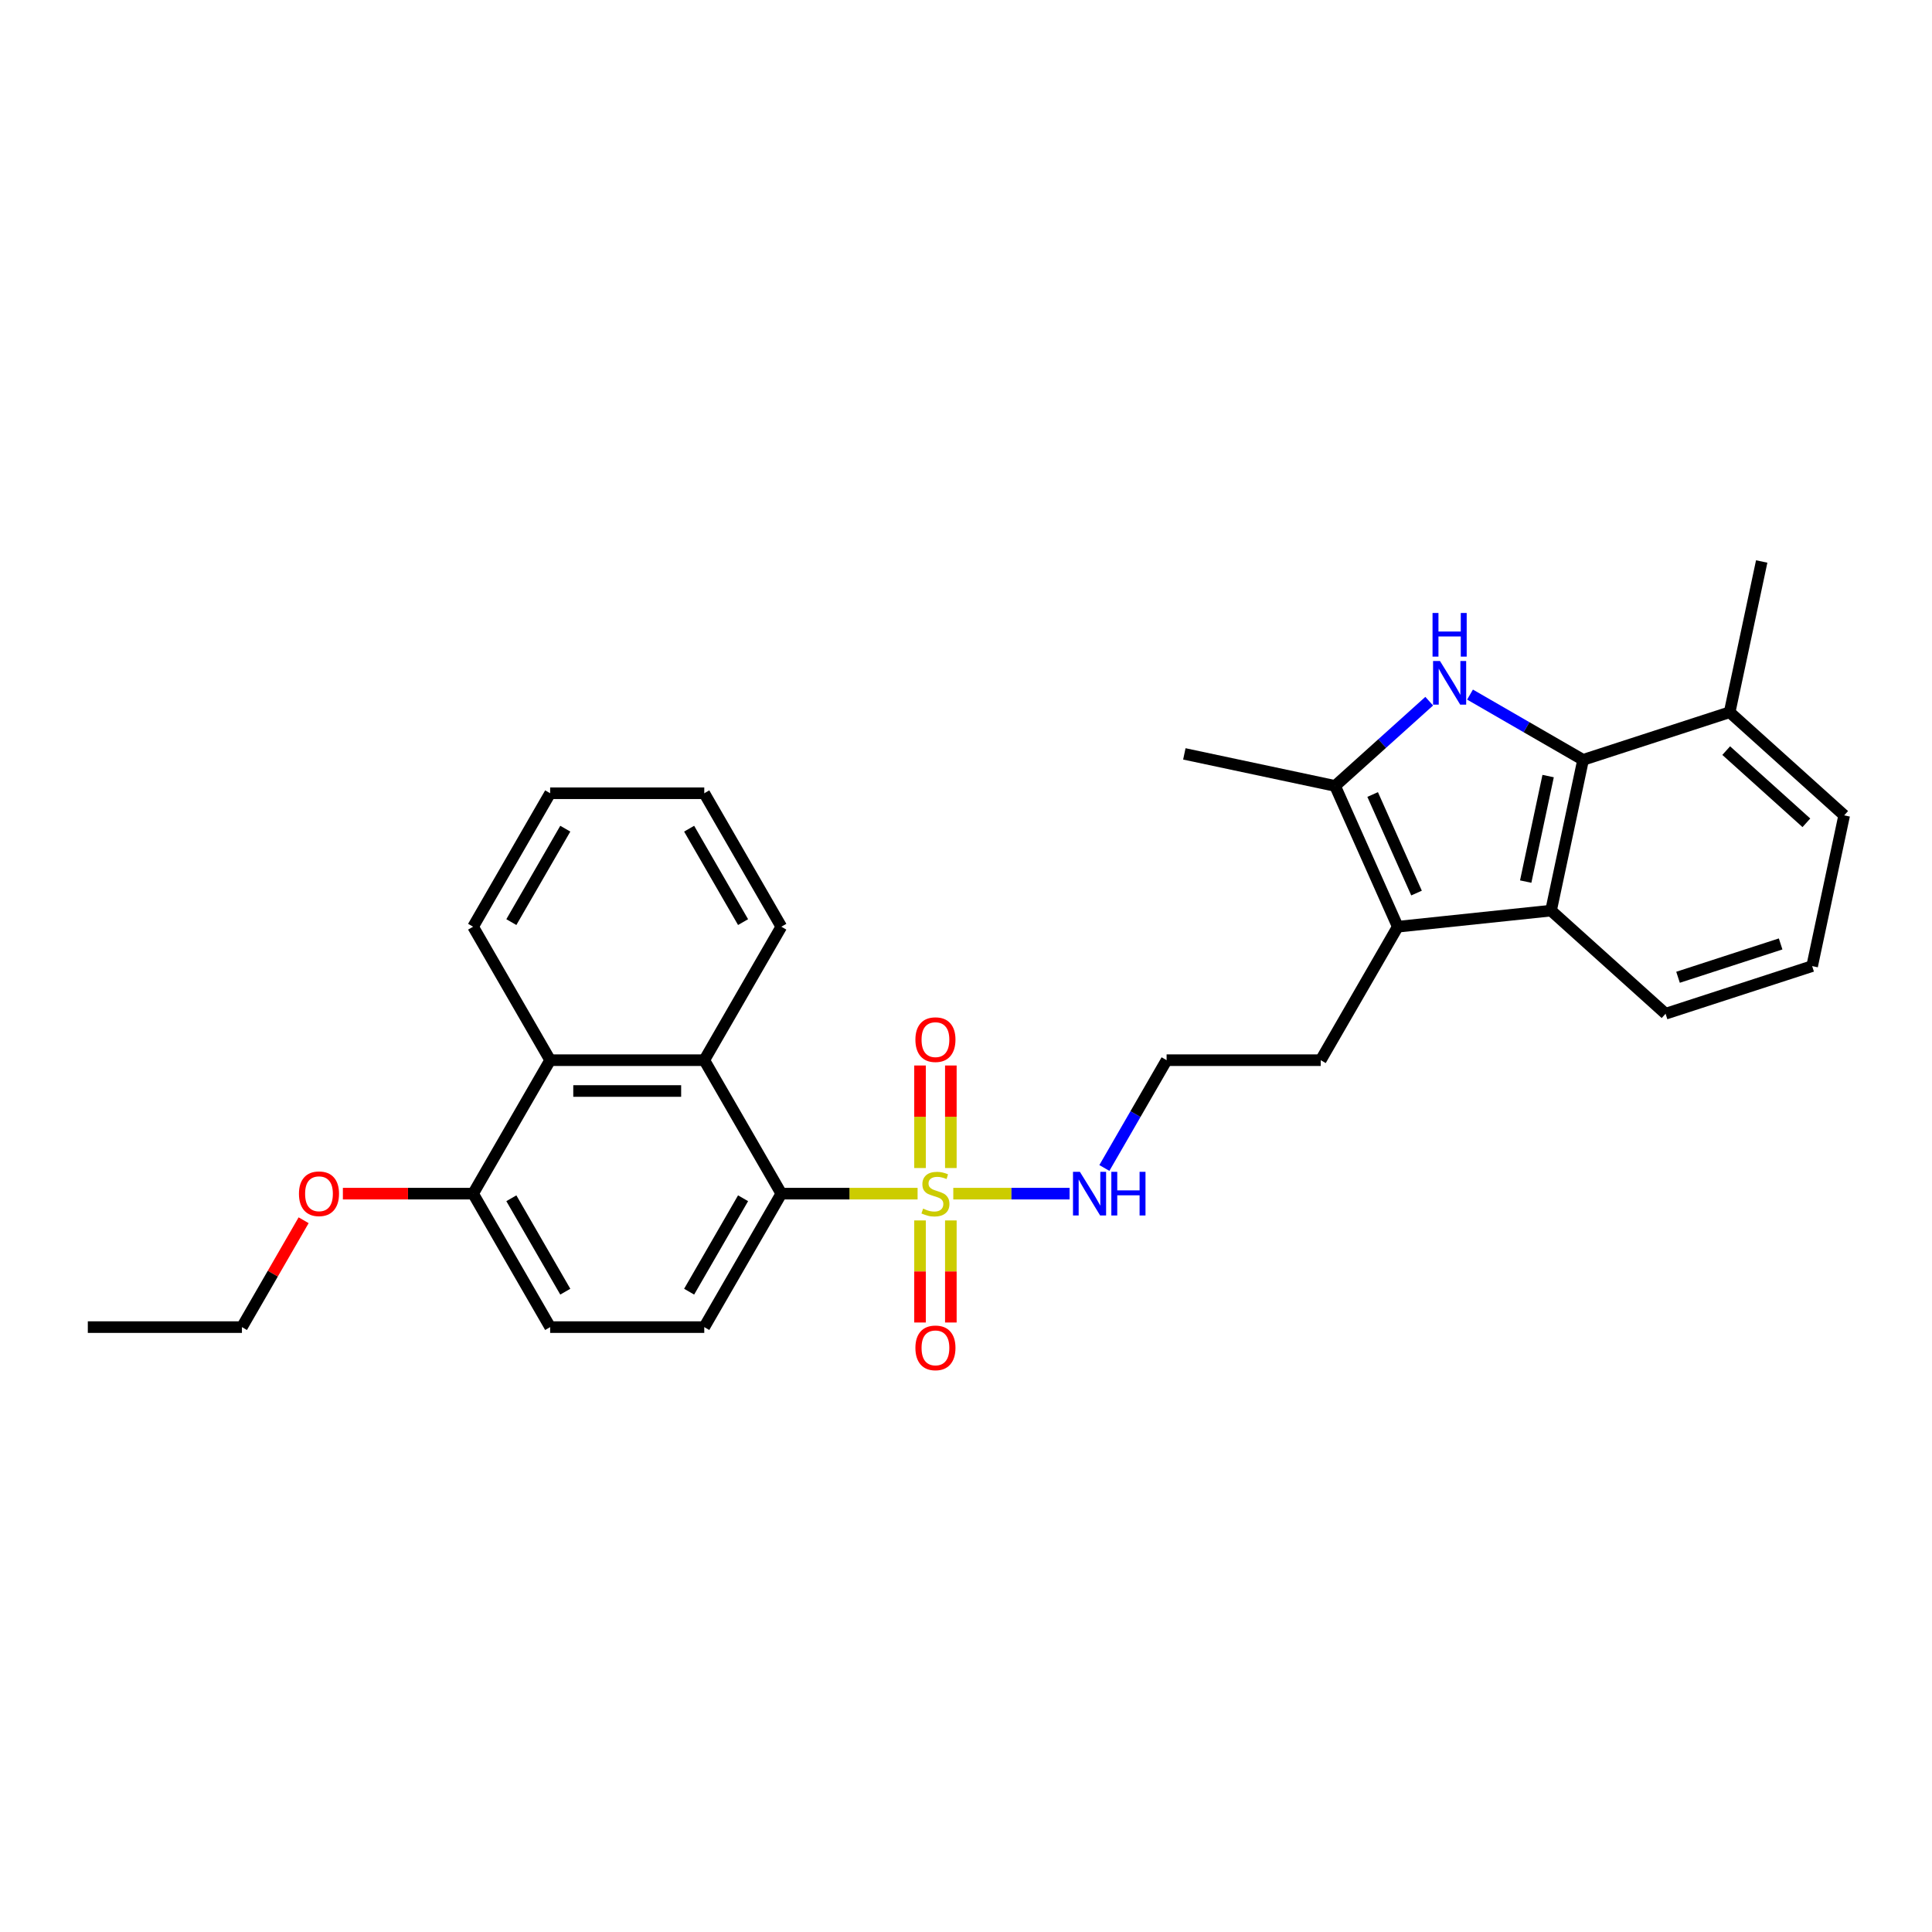 <?xml version='1.0' encoding='iso-8859-1'?>
<svg version='1.1' baseProfile='full'
              xmlns='http://www.w3.org/2000/svg'
                      xmlns:rdkit='http://www.rdkit.org/xml'
                      xmlns:xlink='http://www.w3.org/1999/xlink'
                  xml:space='preserve'
width='1000px' height='1000px' viewBox='0 0 1000 1000'>
<!-- END OF HEADER -->
<rect style='opacity:1.0;fill:#FFFFFF;stroke:none' width='1000' height='1000' x='0' y='0'> </rect>
<path class='bond-4' d='M 474.943,617.829 L 439.678,617.829' style='fill:none;fill-rule:evenodd;stroke:#CCCC00;stroke-width:6px;stroke-linecap:butt;stroke-linejoin:miter;stroke-opacity:1' />
<path class='bond-4' d='M 439.678,617.829 L 404.412,617.829' style='fill:none;fill-rule:evenodd;stroke:#000000;stroke-width:6px;stroke-linecap:butt;stroke-linejoin:miter;stroke-opacity:1' />
<path class='bond-9' d='M 476.204,631.693 L 476.204,658.11' style='fill:none;fill-rule:evenodd;stroke:#CCCC00;stroke-width:6px;stroke-linecap:butt;stroke-linejoin:miter;stroke-opacity:1' />
<path class='bond-9' d='M 476.204,658.11 L 476.204,684.527' style='fill:none;fill-rule:evenodd;stroke:#FF0000;stroke-width:6px;stroke-linecap:butt;stroke-linejoin:miter;stroke-opacity:1' />
<path class='bond-9' d='M 492.157,631.693 L 492.157,658.11' style='fill:none;fill-rule:evenodd;stroke:#CCCC00;stroke-width:6px;stroke-linecap:butt;stroke-linejoin:miter;stroke-opacity:1' />
<path class='bond-9' d='M 492.157,658.11 L 492.157,684.527' style='fill:none;fill-rule:evenodd;stroke:#FF0000;stroke-width:6px;stroke-linecap:butt;stroke-linejoin:miter;stroke-opacity:1' />
<path class='bond-10' d='M 492.157,604.572 L 492.157,578.035' style='fill:none;fill-rule:evenodd;stroke:#CCCC00;stroke-width:6px;stroke-linecap:butt;stroke-linejoin:miter;stroke-opacity:1' />
<path class='bond-10' d='M 492.157,578.035 L 492.157,551.498' style='fill:none;fill-rule:evenodd;stroke:#FF0000;stroke-width:6px;stroke-linecap:butt;stroke-linejoin:miter;stroke-opacity:1' />
<path class='bond-10' d='M 476.204,604.572 L 476.204,578.035' style='fill:none;fill-rule:evenodd;stroke:#CCCC00;stroke-width:6px;stroke-linecap:butt;stroke-linejoin:miter;stroke-opacity:1' />
<path class='bond-10' d='M 476.204,578.035 L 476.204,551.498' style='fill:none;fill-rule:evenodd;stroke:#FF0000;stroke-width:6px;stroke-linecap:butt;stroke-linejoin:miter;stroke-opacity:1' />
<path class='bond-11' d='M 493.418,617.829 L 523.518,617.829' style='fill:none;fill-rule:evenodd;stroke:#CCCC00;stroke-width:6px;stroke-linecap:butt;stroke-linejoin:miter;stroke-opacity:1' />
<path class='bond-11' d='M 523.518,617.829 L 553.619,617.829' style='fill:none;fill-rule:evenodd;stroke:#0000FF;stroke-width:6px;stroke-linecap:butt;stroke-linejoin:miter;stroke-opacity:1' />
<path class='bond-0' d='M 739.759,362.929 L 715.4,384.862' style='fill:none;fill-rule:evenodd;stroke:#0000FF;stroke-width:6px;stroke-linecap:butt;stroke-linejoin:miter;stroke-opacity:1' />
<path class='bond-0' d='M 715.4,384.862 L 691.041,406.795' style='fill:none;fill-rule:evenodd;stroke:#000000;stroke-width:6px;stroke-linecap:butt;stroke-linejoin:miter;stroke-opacity:1' />
<path class='bond-31' d='M 760.882,359.517 L 790.142,376.41' style='fill:none;fill-rule:evenodd;stroke:#0000FF;stroke-width:6px;stroke-linecap:butt;stroke-linejoin:miter;stroke-opacity:1' />
<path class='bond-31' d='M 790.142,376.41 L 819.402,393.303' style='fill:none;fill-rule:evenodd;stroke:#000000;stroke-width:6px;stroke-linecap:butt;stroke-linejoin:miter;stroke-opacity:1' />
<path class='bond-1' d='M 691.041,406.795 L 723.486,479.667' style='fill:none;fill-rule:evenodd;stroke:#000000;stroke-width:6px;stroke-linecap:butt;stroke-linejoin:miter;stroke-opacity:1' />
<path class='bond-1' d='M 710.482,411.236 L 733.193,462.247' style='fill:none;fill-rule:evenodd;stroke:#000000;stroke-width:6px;stroke-linecap:butt;stroke-linejoin:miter;stroke-opacity:1' />
<path class='bond-17' d='M 691.041,406.795 L 613.016,390.21' style='fill:none;fill-rule:evenodd;stroke:#000000;stroke-width:6px;stroke-linecap:butt;stroke-linejoin:miter;stroke-opacity:1' />
<path class='bond-2' d='M 819.402,393.303 L 802.817,471.329' style='fill:none;fill-rule:evenodd;stroke:#000000;stroke-width:6px;stroke-linecap:butt;stroke-linejoin:miter;stroke-opacity:1' />
<path class='bond-2' d='M 801.309,401.69 L 789.7,456.308' style='fill:none;fill-rule:evenodd;stroke:#000000;stroke-width:6px;stroke-linecap:butt;stroke-linejoin:miter;stroke-opacity:1' />
<path class='bond-13' d='M 819.402,393.303 L 895.266,368.654' style='fill:none;fill-rule:evenodd;stroke:#000000;stroke-width:6px;stroke-linecap:butt;stroke-linejoin:miter;stroke-opacity:1' />
<path class='bond-3' d='M 723.486,479.667 L 683.601,548.748' style='fill:none;fill-rule:evenodd;stroke:#000000;stroke-width:6px;stroke-linecap:butt;stroke-linejoin:miter;stroke-opacity:1' />
<path class='bond-5' d='M 723.486,479.667 L 802.817,471.329' style='fill:none;fill-rule:evenodd;stroke:#000000;stroke-width:6px;stroke-linecap:butt;stroke-linejoin:miter;stroke-opacity:1' />
<path class='bond-6' d='M 404.412,617.829 L 364.528,548.748' style='fill:none;fill-rule:evenodd;stroke:#000000;stroke-width:6px;stroke-linecap:butt;stroke-linejoin:miter;stroke-opacity:1' />
<path class='bond-8' d='M 404.412,617.829 L 364.528,686.911' style='fill:none;fill-rule:evenodd;stroke:#000000;stroke-width:6px;stroke-linecap:butt;stroke-linejoin:miter;stroke-opacity:1' />
<path class='bond-8' d='M 384.613,620.215 L 356.694,668.572' style='fill:none;fill-rule:evenodd;stroke:#000000;stroke-width:6px;stroke-linecap:butt;stroke-linejoin:miter;stroke-opacity:1' />
<path class='bond-16' d='M 802.817,471.329 L 862.096,524.704' style='fill:none;fill-rule:evenodd;stroke:#000000;stroke-width:6px;stroke-linecap:butt;stroke-linejoin:miter;stroke-opacity:1' />
<path class='bond-7' d='M 364.528,548.748 L 284.76,548.748' style='fill:none;fill-rule:evenodd;stroke:#000000;stroke-width:6px;stroke-linecap:butt;stroke-linejoin:miter;stroke-opacity:1' />
<path class='bond-7' d='M 352.563,564.702 L 296.725,564.702' style='fill:none;fill-rule:evenodd;stroke:#000000;stroke-width:6px;stroke-linecap:butt;stroke-linejoin:miter;stroke-opacity:1' />
<path class='bond-20' d='M 364.528,548.748 L 404.412,479.667' style='fill:none;fill-rule:evenodd;stroke:#000000;stroke-width:6px;stroke-linecap:butt;stroke-linejoin:miter;stroke-opacity:1' />
<path class='bond-21' d='M 284.76,548.748 L 244.875,479.667' style='fill:none;fill-rule:evenodd;stroke:#000000;stroke-width:6px;stroke-linecap:butt;stroke-linejoin:miter;stroke-opacity:1' />
<path class='bond-29' d='M 284.76,548.748 L 244.875,617.829' style='fill:none;fill-rule:evenodd;stroke:#000000;stroke-width:6px;stroke-linecap:butt;stroke-linejoin:miter;stroke-opacity:1' />
<path class='bond-14' d='M 364.528,686.911 L 284.76,686.911' style='fill:none;fill-rule:evenodd;stroke:#000000;stroke-width:6px;stroke-linecap:butt;stroke-linejoin:miter;stroke-opacity:1' />
<path class='bond-18' d='M 571.622,604.54 L 587.727,576.644' style='fill:none;fill-rule:evenodd;stroke:#0000FF;stroke-width:6px;stroke-linecap:butt;stroke-linejoin:miter;stroke-opacity:1' />
<path class='bond-18' d='M 587.727,576.644 L 603.833,548.748' style='fill:none;fill-rule:evenodd;stroke:#000000;stroke-width:6px;stroke-linecap:butt;stroke-linejoin:miter;stroke-opacity:1' />
<path class='bond-12' d='M 244.875,617.829 L 284.76,686.911' style='fill:none;fill-rule:evenodd;stroke:#000000;stroke-width:6px;stroke-linecap:butt;stroke-linejoin:miter;stroke-opacity:1' />
<path class='bond-12' d='M 264.674,620.215 L 292.593,668.572' style='fill:none;fill-rule:evenodd;stroke:#000000;stroke-width:6px;stroke-linecap:butt;stroke-linejoin:miter;stroke-opacity:1' />
<path class='bond-19' d='M 244.875,617.829 L 211.173,617.829' style='fill:none;fill-rule:evenodd;stroke:#000000;stroke-width:6px;stroke-linecap:butt;stroke-linejoin:miter;stroke-opacity:1' />
<path class='bond-19' d='M 211.173,617.829 L 177.471,617.829' style='fill:none;fill-rule:evenodd;stroke:#FF0000;stroke-width:6px;stroke-linecap:butt;stroke-linejoin:miter;stroke-opacity:1' />
<path class='bond-24' d='M 895.266,368.654 L 911.851,290.628' style='fill:none;fill-rule:evenodd;stroke:#000000;stroke-width:6px;stroke-linecap:butt;stroke-linejoin:miter;stroke-opacity:1' />
<path class='bond-32' d='M 895.266,368.654 L 954.545,422.029' style='fill:none;fill-rule:evenodd;stroke:#000000;stroke-width:6px;stroke-linecap:butt;stroke-linejoin:miter;stroke-opacity:1' />
<path class='bond-32' d='M 893.483,388.516 L 934.978,425.879' style='fill:none;fill-rule:evenodd;stroke:#000000;stroke-width:6px;stroke-linecap:butt;stroke-linejoin:miter;stroke-opacity:1' />
<path class='bond-15' d='M 683.601,548.748 L 603.833,548.748' style='fill:none;fill-rule:evenodd;stroke:#000000;stroke-width:6px;stroke-linecap:butt;stroke-linejoin:miter;stroke-opacity:1' />
<path class='bond-22' d='M 862.096,524.704 L 937.961,500.054' style='fill:none;fill-rule:evenodd;stroke:#000000;stroke-width:6px;stroke-linecap:butt;stroke-linejoin:miter;stroke-opacity:1' />
<path class='bond-22' d='M 868.546,505.834 L 921.651,488.579' style='fill:none;fill-rule:evenodd;stroke:#000000;stroke-width:6px;stroke-linecap:butt;stroke-linejoin:miter;stroke-opacity:1' />
<path class='bond-25' d='M 157.158,631.598 L 141.191,659.254' style='fill:none;fill-rule:evenodd;stroke:#FF0000;stroke-width:6px;stroke-linecap:butt;stroke-linejoin:miter;stroke-opacity:1' />
<path class='bond-25' d='M 141.191,659.254 L 125.223,686.911' style='fill:none;fill-rule:evenodd;stroke:#000000;stroke-width:6px;stroke-linecap:butt;stroke-linejoin:miter;stroke-opacity:1' />
<path class='bond-26' d='M 404.412,479.667 L 364.528,410.585' style='fill:none;fill-rule:evenodd;stroke:#000000;stroke-width:6px;stroke-linecap:butt;stroke-linejoin:miter;stroke-opacity:1' />
<path class='bond-26' d='M 384.613,477.281 L 356.694,428.924' style='fill:none;fill-rule:evenodd;stroke:#000000;stroke-width:6px;stroke-linecap:butt;stroke-linejoin:miter;stroke-opacity:1' />
<path class='bond-30' d='M 244.875,479.667 L 284.76,410.585' style='fill:none;fill-rule:evenodd;stroke:#000000;stroke-width:6px;stroke-linecap:butt;stroke-linejoin:miter;stroke-opacity:1' />
<path class='bond-30' d='M 264.674,477.281 L 292.593,428.924' style='fill:none;fill-rule:evenodd;stroke:#000000;stroke-width:6px;stroke-linecap:butt;stroke-linejoin:miter;stroke-opacity:1' />
<path class='bond-23' d='M 937.961,500.054 L 954.545,422.029' style='fill:none;fill-rule:evenodd;stroke:#000000;stroke-width:6px;stroke-linecap:butt;stroke-linejoin:miter;stroke-opacity:1' />
<path class='bond-28' d='M 125.223,686.911 L 45.455,686.911' style='fill:none;fill-rule:evenodd;stroke:#000000;stroke-width:6px;stroke-linecap:butt;stroke-linejoin:miter;stroke-opacity:1' />
<path class='bond-27' d='M 364.528,410.585 L 284.76,410.585' style='fill:none;fill-rule:evenodd;stroke:#000000;stroke-width:6px;stroke-linecap:butt;stroke-linejoin:miter;stroke-opacity:1' />
<path  class='atom-0' d='M 477.799 625.583
Q 478.054 625.679, 479.107 626.125
Q 480.16 626.572, 481.309 626.859
Q 482.489 627.115, 483.638 627.115
Q 485.776 627.115, 487.02 626.093
Q 488.265 625.041, 488.265 623.222
Q 488.265 621.977, 487.627 621.212
Q 487.02 620.446, 486.063 620.031
Q 485.106 619.616, 483.51 619.138
Q 481.5 618.531, 480.288 617.957
Q 479.107 617.383, 478.246 616.17
Q 477.416 614.958, 477.416 612.916
Q 477.416 610.076, 479.331 608.321
Q 481.277 606.566, 485.106 606.566
Q 487.722 606.566, 490.69 607.811
L 489.956 610.267
Q 487.244 609.151, 485.202 609.151
Q 483 609.151, 481.787 610.076
Q 480.575 610.969, 480.607 612.533
Q 480.607 613.745, 481.213 614.479
Q 481.851 615.213, 482.745 615.628
Q 483.67 616.043, 485.202 616.521
Q 487.244 617.159, 488.456 617.798
Q 489.669 618.436, 490.53 619.744
Q 491.424 621.02, 491.424 623.222
Q 491.424 626.349, 489.318 628.04
Q 487.244 629.699, 483.766 629.699
Q 481.756 629.699, 480.224 629.252
Q 478.724 628.838, 476.938 628.104
L 477.799 625.583
' fill='#CCCC00'/>
<path  class='atom-1' d='M 745.327 342.124
L 752.729 354.089
Q 753.463 355.27, 754.644 357.408
Q 755.824 359.545, 755.888 359.673
L 755.888 342.124
L 758.887 342.124
L 758.887 364.714
L 755.792 364.714
L 747.848 351.632
Q 746.922 350.101, 745.933 348.346
Q 744.976 346.591, 744.689 346.049
L 744.689 364.714
L 741.753 364.714
L 741.753 342.124
L 745.327 342.124
' fill='#0000FF'/>
<path  class='atom-1' d='M 741.482 317.275
L 744.545 317.275
L 744.545 326.879
L 756.096 326.879
L 756.096 317.275
L 759.159 317.275
L 759.159 339.865
L 756.096 339.865
L 756.096 329.431
L 744.545 329.431
L 744.545 339.865
L 741.482 339.865
L 741.482 317.275
' fill='#0000FF'/>
<path  class='atom-10' d='M 473.811 697.662
Q 473.811 692.237, 476.491 689.206
Q 479.171 686.175, 484.181 686.175
Q 489.19 686.175, 491.87 689.206
Q 494.55 692.237, 494.55 697.662
Q 494.55 703.15, 491.838 706.277
Q 489.126 709.372, 484.181 709.372
Q 479.203 709.372, 476.491 706.277
Q 473.811 703.182, 473.811 697.662
M 484.181 706.819
Q 487.627 706.819, 489.477 704.522
Q 491.36 702.193, 491.36 697.662
Q 491.36 693.227, 489.477 690.993
Q 487.627 688.728, 484.181 688.728
Q 480.735 688.728, 478.852 690.961
Q 477.001 693.195, 477.001 697.662
Q 477.001 702.224, 478.852 704.522
Q 480.735 706.819, 484.181 706.819
' fill='#FF0000'/>
<path  class='atom-11' d='M 473.811 538.125
Q 473.811 532.701, 476.491 529.67
Q 479.171 526.638, 484.181 526.638
Q 489.19 526.638, 491.87 529.67
Q 494.55 532.701, 494.55 538.125
Q 494.55 543.613, 491.838 546.74
Q 489.126 549.835, 484.181 549.835
Q 479.203 549.835, 476.491 546.74
Q 473.811 543.645, 473.811 538.125
M 484.181 547.282
Q 487.627 547.282, 489.477 544.985
Q 491.36 542.656, 491.36 538.125
Q 491.36 533.69, 489.477 531.456
Q 487.627 529.191, 484.181 529.191
Q 480.735 529.191, 478.852 531.424
Q 477.001 533.658, 477.001 538.125
Q 477.001 542.688, 478.852 544.985
Q 480.735 547.282, 484.181 547.282
' fill='#FF0000'/>
<path  class='atom-12' d='M 558.955 606.534
L 566.358 618.5
Q 567.092 619.68, 568.272 621.818
Q 569.453 623.956, 569.517 624.083
L 569.517 606.534
L 572.516 606.534
L 572.516 629.125
L 569.421 629.125
L 561.476 616.043
Q 560.551 614.511, 559.562 612.756
Q 558.604 611.001, 558.317 610.459
L 558.317 629.125
L 555.382 629.125
L 555.382 606.534
L 558.955 606.534
' fill='#0000FF'/>
<path  class='atom-12' d='M 575.228 606.534
L 578.291 606.534
L 578.291 616.138
L 589.842 616.138
L 589.842 606.534
L 592.905 606.534
L 592.905 629.125
L 589.842 629.125
L 589.842 618.691
L 578.291 618.691
L 578.291 629.125
L 575.228 629.125
L 575.228 606.534
' fill='#0000FF'/>
<path  class='atom-20' d='M 154.737 617.893
Q 154.737 612.469, 157.417 609.438
Q 160.098 606.407, 165.107 606.407
Q 170.117 606.407, 172.797 609.438
Q 175.477 612.469, 175.477 617.893
Q 175.477 623.381, 172.765 626.508
Q 170.053 629.603, 165.107 629.603
Q 160.13 629.603, 157.417 626.508
Q 154.737 623.413, 154.737 617.893
M 165.107 627.051
Q 168.553 627.051, 170.404 624.753
Q 172.286 622.424, 172.286 617.893
Q 172.286 613.458, 170.404 611.225
Q 168.553 608.959, 165.107 608.959
Q 161.661 608.959, 159.779 611.193
Q 157.928 613.426, 157.928 617.893
Q 157.928 622.456, 159.779 624.753
Q 161.661 627.051, 165.107 627.051
' fill='#FF0000'/>
</svg>
